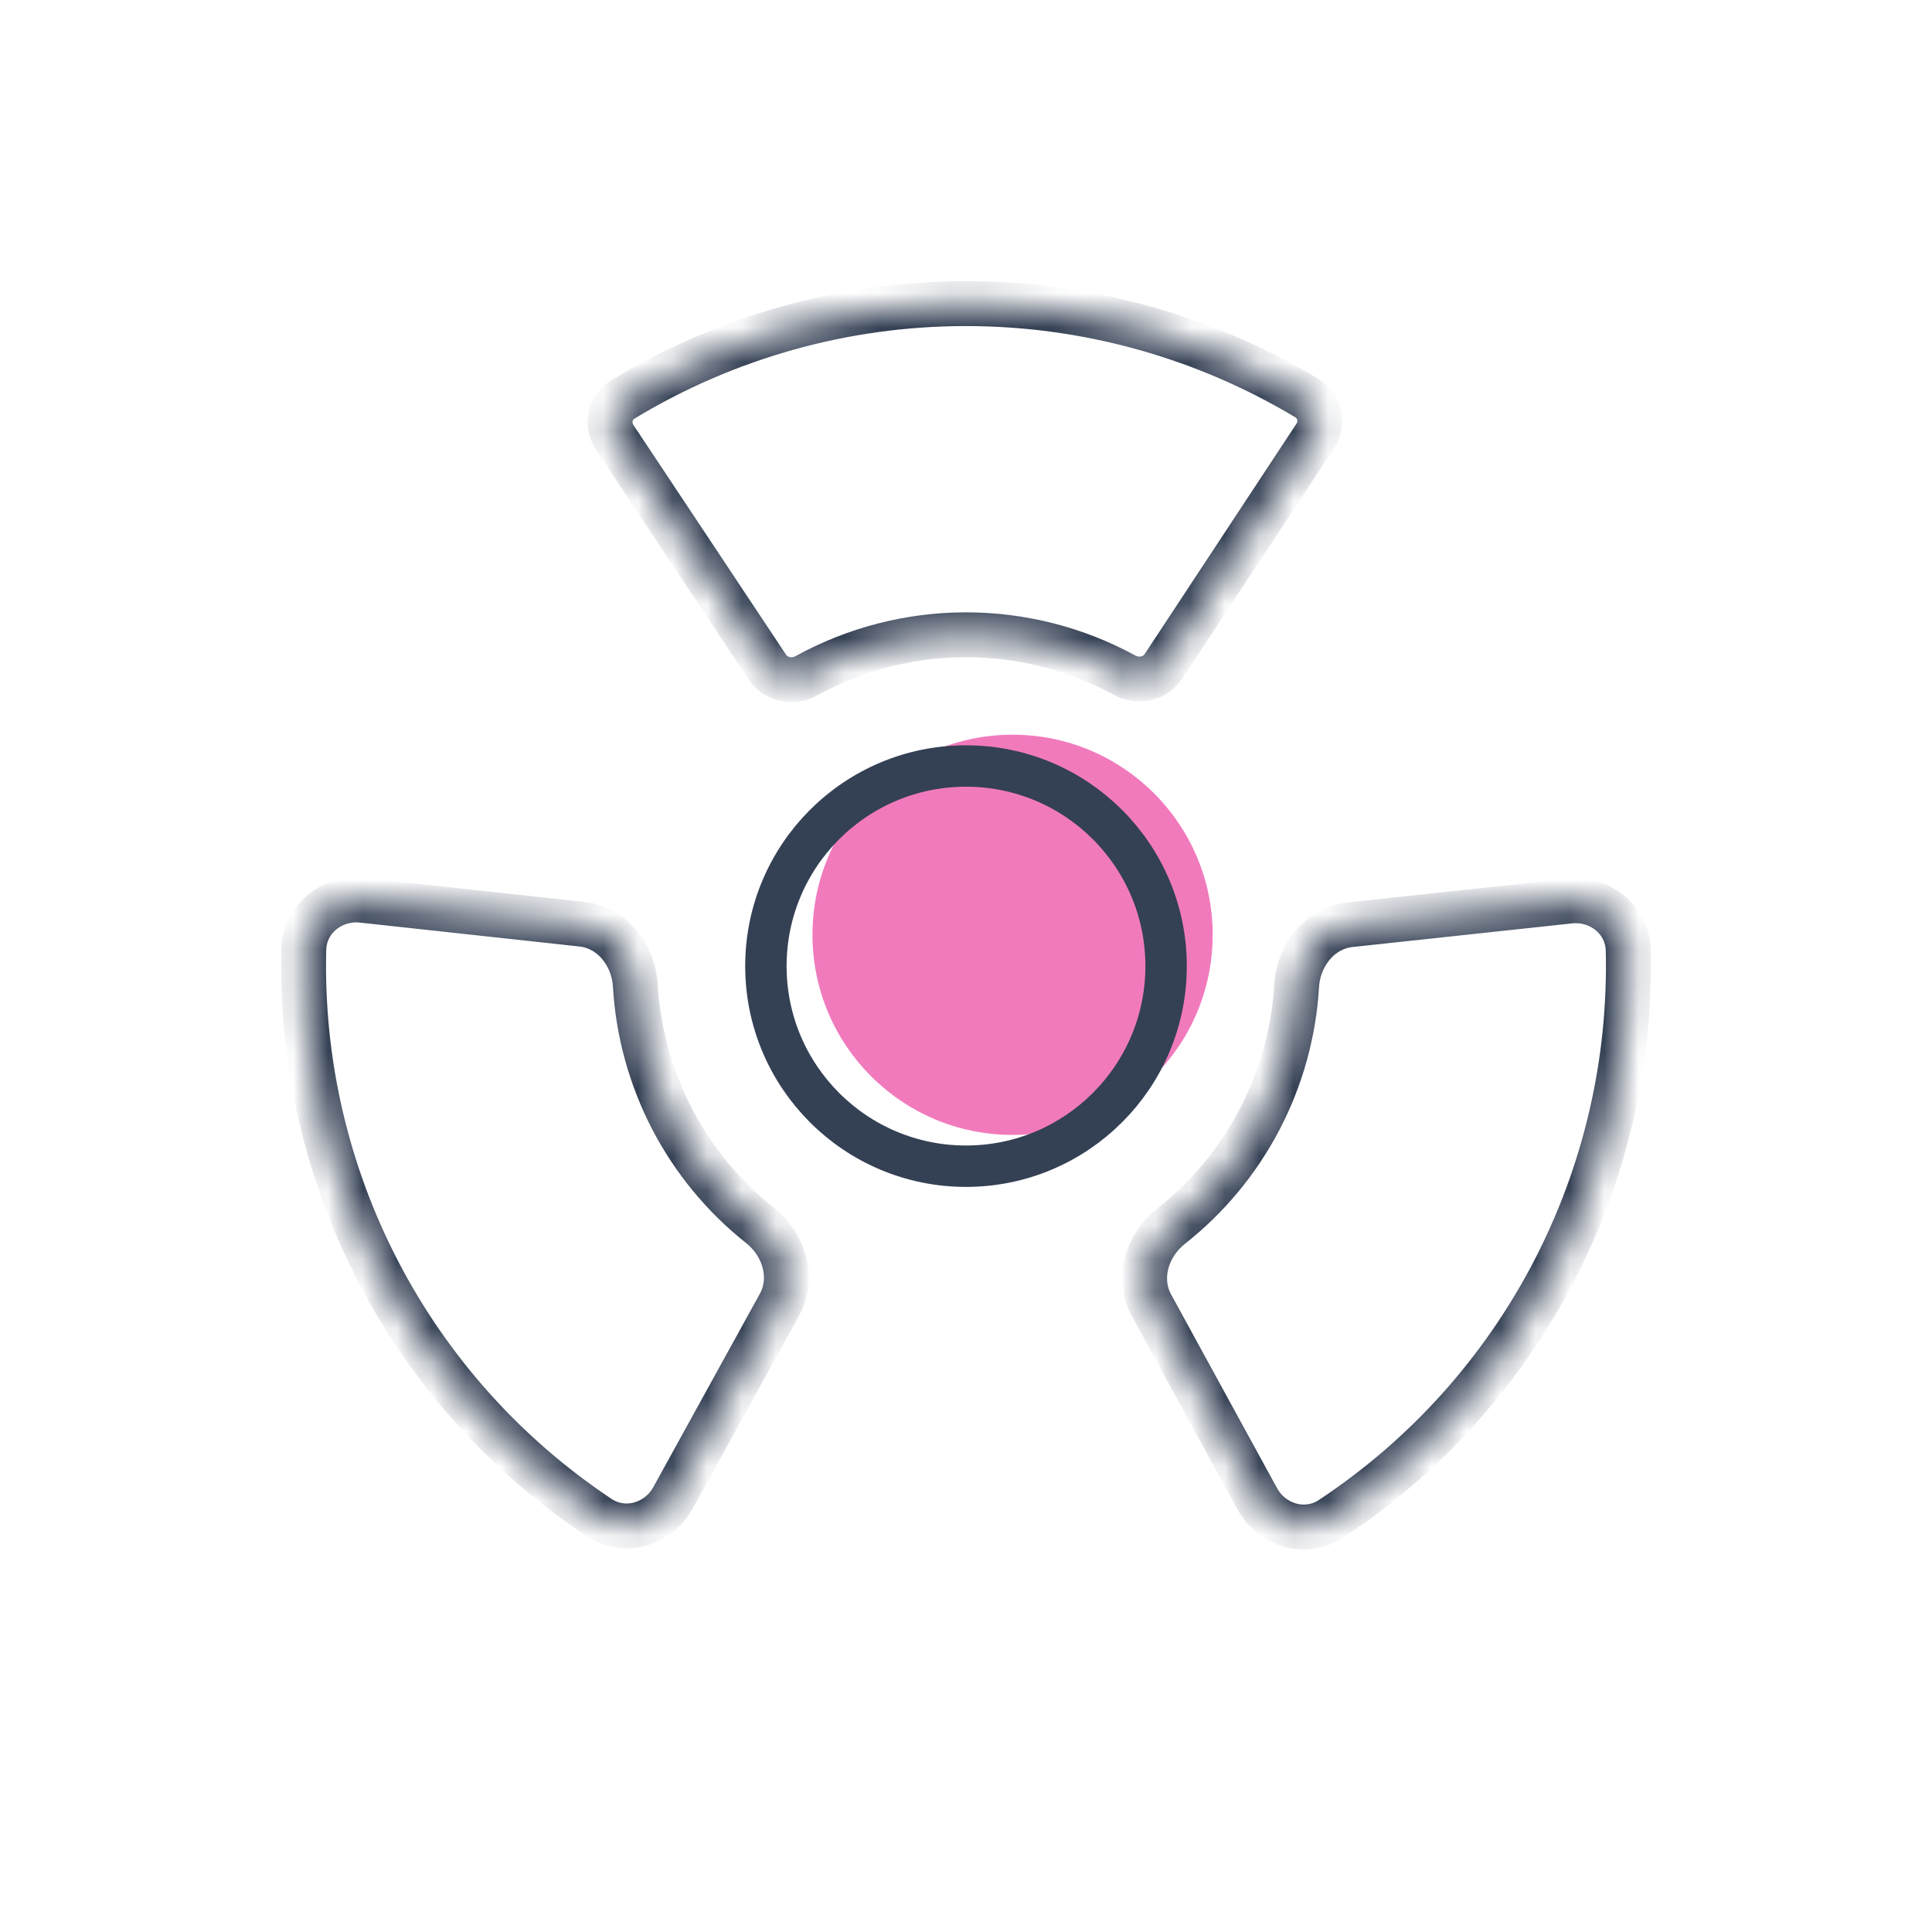 <svg width="56" height="56" viewBox="0 0 56 56" fill="none" xmlns="http://www.w3.org/2000/svg">
<path d="M29.35 32.896C32.553 32.896 35.15 30.299 35.15 27.096C35.15 23.893 32.553 21.296 29.35 21.296C26.147 21.296 23.55 23.893 23.55 27.096C23.55 30.299 26.147 32.896 29.35 32.896Z" fill="#F17ABD"/>
<mask id="mask0_1135_7006" style="mask-type:luminance" maskUnits="userSpaceOnUse" x="8" y="26" width="15" height="19">
<path d="M10.503 26.096C9.625 26 8.828 26.635 8.806 27.518C8.724 30.755 9.463 33.969 10.964 36.857C12.465 39.745 14.671 42.196 17.367 43.988C18.103 44.478 19.081 44.191 19.507 43.417L22.595 37.812C23.021 37.038 22.728 36.075 22.036 35.526C20.98 34.689 20.107 33.636 19.48 32.43C18.854 31.224 18.493 29.904 18.415 28.559C18.363 27.677 17.743 26.884 16.864 26.788L10.503 26.096Z" fill="white"/>
</mask>
<g mask="url(#mask0_1135_7006)">
<path d="M10.503 26.096C9.625 26 8.828 26.635 8.806 27.518C8.724 30.755 9.463 33.969 10.964 36.857C12.465 39.745 14.671 42.196 17.367 43.988C18.103 44.478 19.081 44.191 19.507 43.417L22.595 37.812C23.021 37.038 22.728 36.075 22.036 35.526C20.98 34.689 20.107 33.636 19.48 32.43C18.854 31.224 18.493 29.904 18.415 28.559C18.363 27.677 17.743 26.884 16.864 26.788L10.503 26.096Z" stroke="#344054" stroke-width="1.3"/>
</g>
<mask id="mask1_1135_7006" style="mask-type:luminance" maskUnits="userSpaceOnUse" x="17" y="8" width="22" height="12">
<path d="M38.123 12.636C38.366 12.267 38.265 11.77 37.886 11.542C34.894 9.745 31.463 8.794 27.963 8.801C24.462 8.807 21.035 9.771 18.05 11.58C17.672 11.809 17.573 12.307 17.817 12.675L22.243 19.337C22.488 19.705 22.983 19.802 23.37 19.589C24.779 18.814 26.364 18.402 27.981 18.399C29.598 18.396 31.185 18.801 32.597 19.571C32.984 19.783 33.479 19.684 33.722 19.315L38.123 12.636Z" fill="white"/>
</mask>
<g mask="url(#mask1_1135_7006)">
<path d="M38.123 12.636C38.366 12.267 38.265 11.77 37.886 11.542C34.894 9.745 31.463 8.794 27.963 8.801C24.462 8.807 21.035 9.771 18.05 11.58C17.672 11.809 17.573 12.307 17.817 12.675L22.243 19.337C22.488 19.705 22.983 19.802 23.37 19.589C24.779 18.814 26.364 18.402 27.981 18.399C29.598 18.396 31.185 18.801 32.597 19.571C32.984 19.783 33.479 19.684 33.722 19.315L38.123 12.636Z" stroke="#344054" stroke-width="1.3"/>
</g>
<mask id="mask2_1135_7006" style="mask-type:luminance" maskUnits="userSpaceOnUse" x="33" y="26" width="15" height="19">
<path d="M45.498 26.119C46.377 26.024 47.173 26.66 47.194 27.544C47.271 30.786 46.526 34.005 45.016 36.895C43.506 39.785 41.289 42.234 38.583 44.022C37.845 44.509 36.869 44.219 36.444 43.444L33.374 37.83C32.95 37.055 33.246 36.092 33.94 35.545C35.001 34.71 35.878 33.656 36.509 32.449C37.14 31.242 37.504 29.92 37.584 28.572C37.636 27.69 38.258 26.898 39.136 26.803L45.498 26.119Z" fill="white"/>
</mask>
<g mask="url(#mask2_1135_7006)">
<path d="M45.498 26.119C46.377 26.024 47.173 26.66 47.194 27.544C47.271 30.786 46.526 34.005 45.016 36.895C43.506 39.785 41.289 42.234 38.583 44.022C37.845 44.509 36.869 44.219 36.444 43.444L33.374 37.83C32.95 37.055 33.246 36.092 33.94 35.545C35.001 34.71 35.878 33.656 36.509 32.449C37.14 31.242 37.504 29.92 37.584 28.572C37.636 27.69 38.258 26.898 39.136 26.803L45.498 26.119Z" stroke="#344054" stroke-width="1.3"/>
</g>
<path d="M28 33.803C31.203 33.803 33.8 31.206 33.8 28.003C33.8 24.8 31.203 22.203 28 22.203C24.797 22.203 22.2 24.8 22.2 28.003C22.2 31.206 24.797 33.803 28 33.803Z" stroke="#344054" stroke-width="1.2"/>
</svg>
